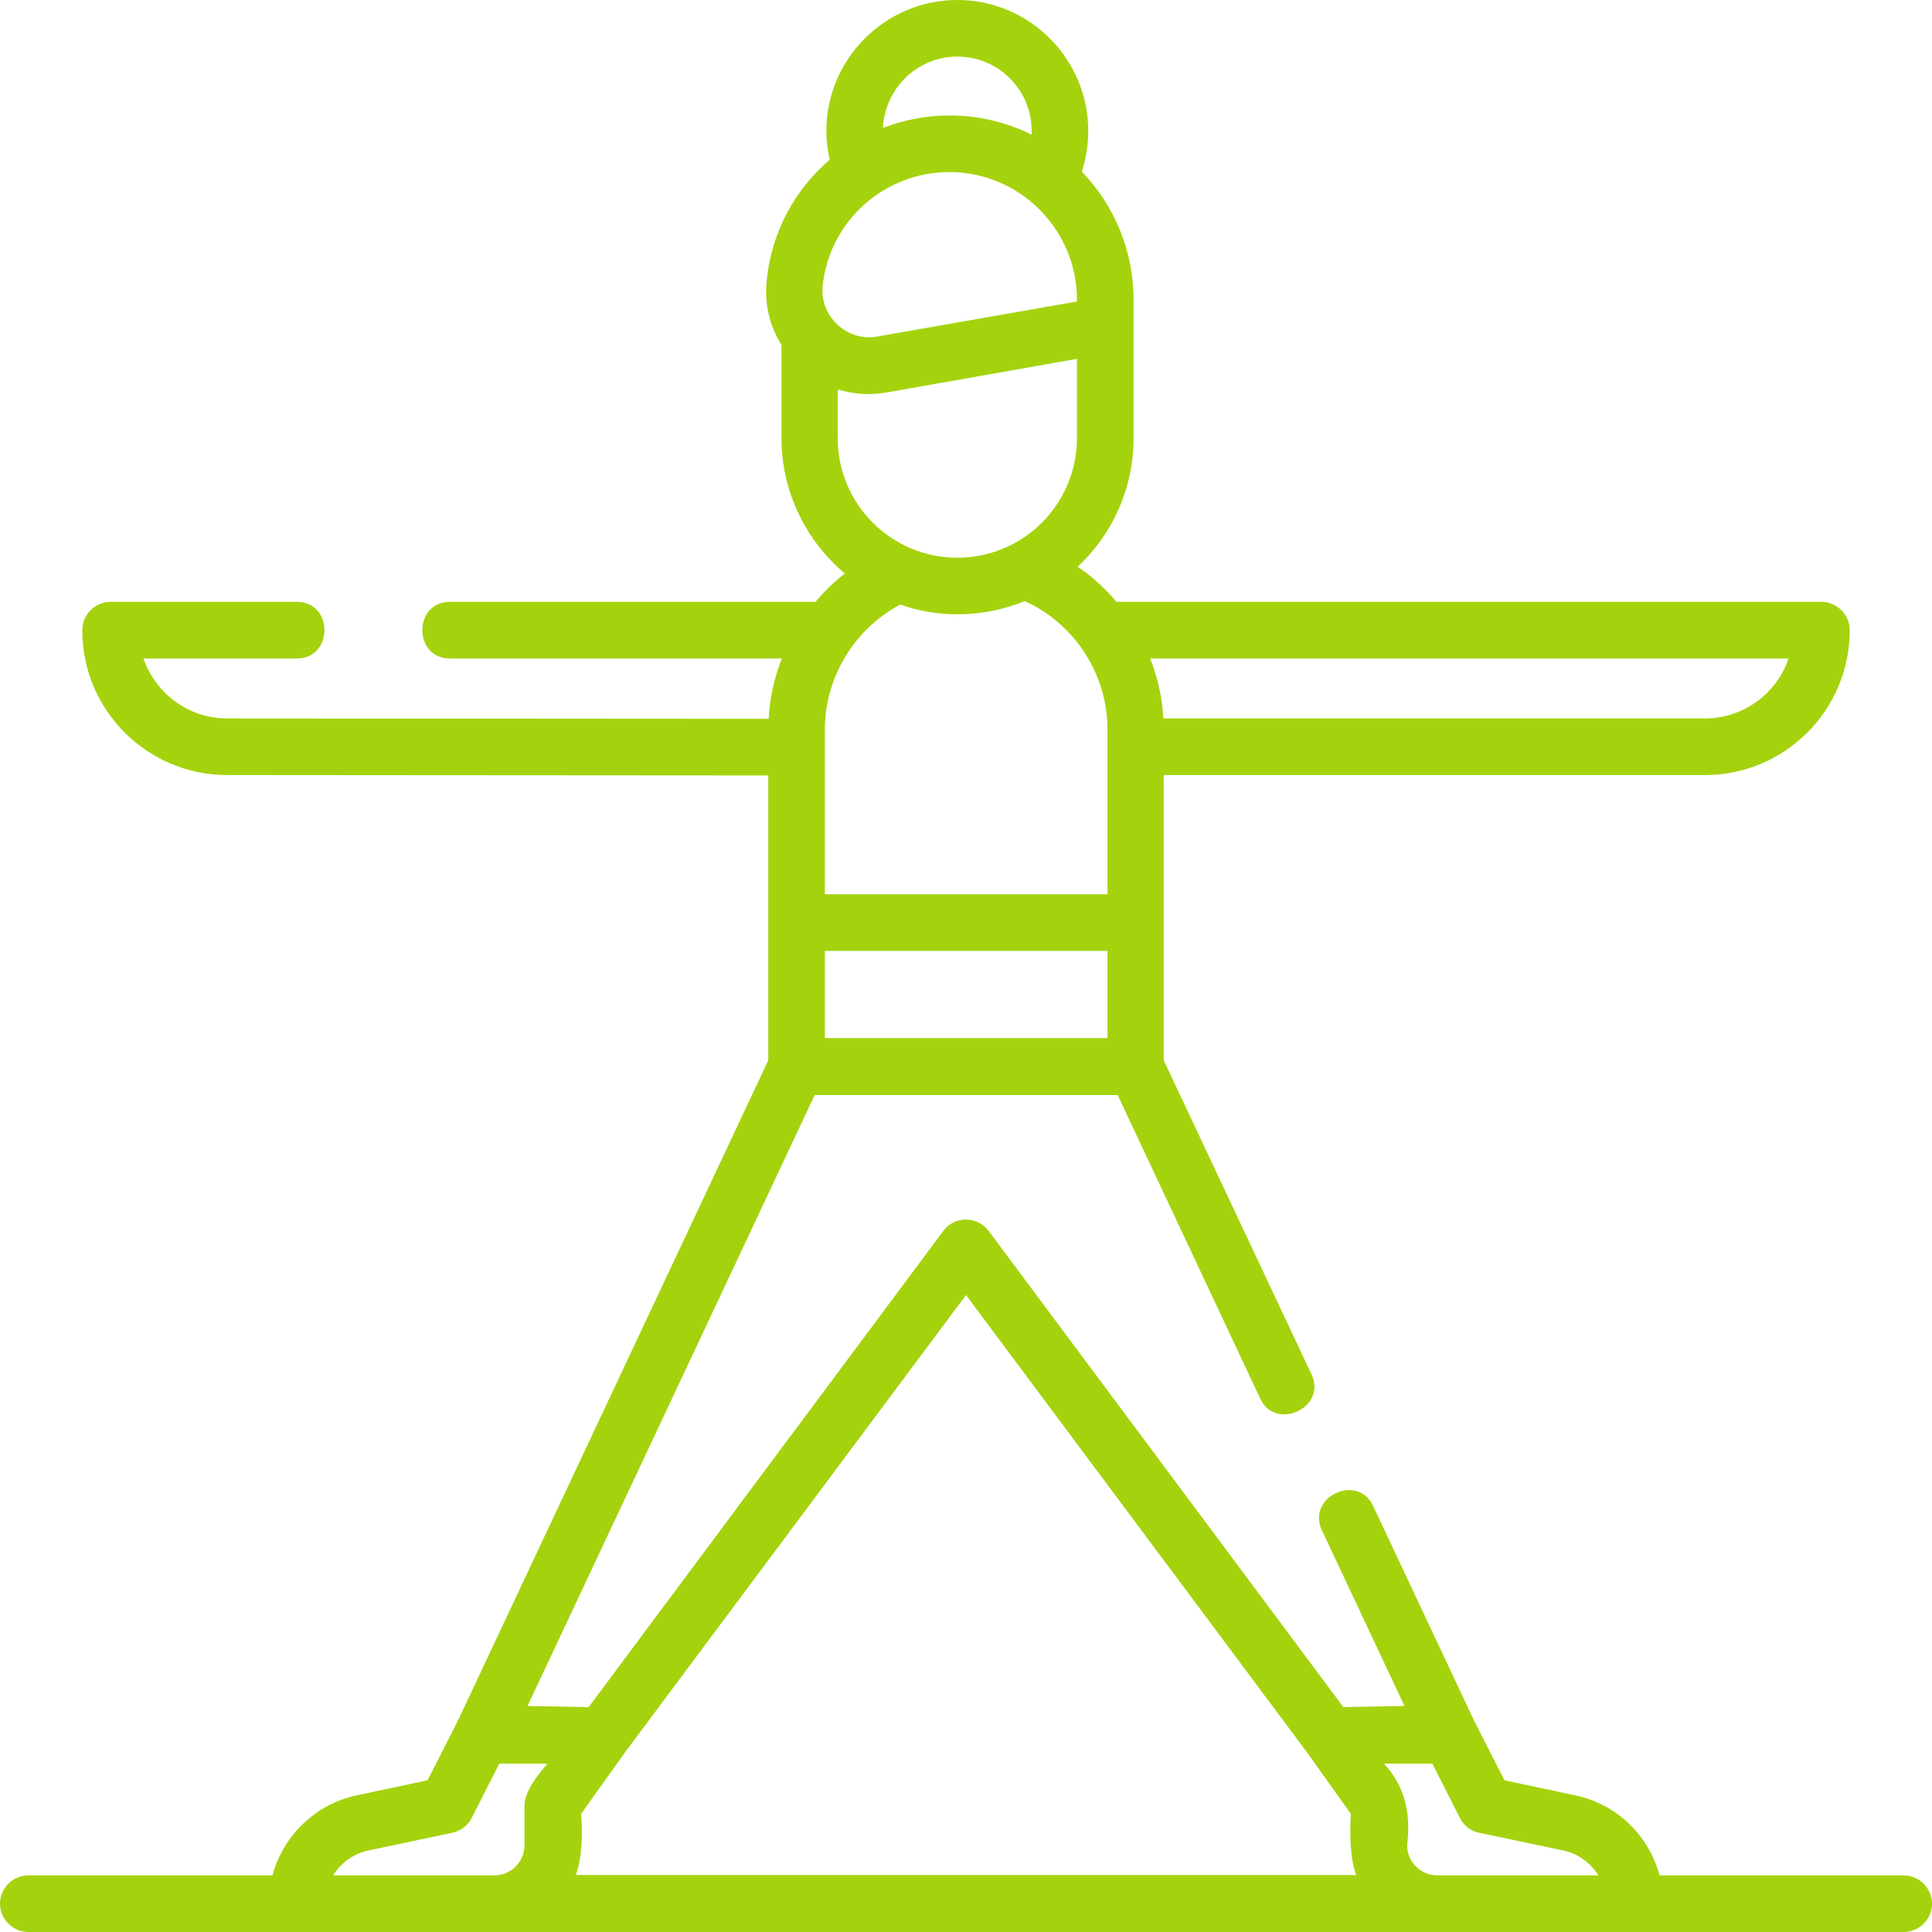 <?xml version="1.0" encoding="UTF-8"?> <!-- Generator: Adobe Illustrator 24.0.0, SVG Export Plug-In . SVG Version: 6.00 Build 0) --> <svg xmlns="http://www.w3.org/2000/svg" xmlns:xlink="http://www.w3.org/1999/xlink" id="Layer_1" x="0px" y="0px" viewBox="0 0 512 512" style="enable-background:new 0 0 512 512;" xml:space="preserve"> <style type="text/css"> .st0{fill:#A4D30D;} </style> <path class="st0" d="M504.5,497h-64.7c-2.8-10.5-11.3-18.9-22.3-21.2l-18.8-4l-8-15.7l-26.8-57c-4.1-8.8-17.7-2.4-13.6,6.4 l21.9,46.6l-16.2,0.3l-94-126.2c-3-4-9.1-4-12,0l-94,126.2l-16.2-0.3l76.1-161.9h39.9h0.4h40l37.8,80.5c4,8.6,17.7,2.4,13.6-6.4 l-39.2-83.3v-36.4v-39.2h143.4c21.2,0,38.4-17.2,38.4-38.4c0-4.1-3.4-7.5-7.5-7.5H295.9c-3-3.5-6.4-6.7-10.3-9.3 c9.1-8.5,14.8-20.6,14.8-34.1c0-12.2,0-24.5,0-36.7c0-13.1-5.2-25.1-13.7-33.9c1.1-3.5,1.7-7.1,1.7-10.8c0-19.1-15.6-34.7-34.7-34.7 S219,15.6,219,34.7c0,2.6,0.3,5.1,0.9,7.6c-9.1,7.8-15.4,19-16.7,31.9c-0.7,6.1,0.7,12.1,3.9,17.2v24.7c0,14.4,6.6,27.3,16.8,35.9 c-2.9,2.2-5.5,4.8-7.8,7.5h-96.9c-9.7,0-9.7,15,0,15h88c-2,5.1-3.2,10.4-3.5,16l-143.5-0.1c-10.3,0-19-6.7-22.2-15.9h40.7 c9.7,0,9.7-15,0-15H29.3c-4.1,0-7.5,3.4-7.5,7.5c0,21.2,17.2,38.4,38.4,38.4l143.4,0.1v39.1V281l-82.3,175.1l-8,15.7l-18.8,4 c-11,2.3-19.5,10.8-22.3,21.2H7.5c-4.1,0-7.5,3.4-7.5,7.5s3.4,7.5,7.5,7.5h497c4.1,0,7.5-3.4,7.5-7.5S508.6,497,504.5,497L504.5,497 z M256,343.2l90.3,121.1l11.7,16.4c-0.3,5-0.3,11.6,1.4,16.2H152.6c1.7-4.6,1.8-11.2,1.4-16.2l11.7-16.4L256,343.2z M256.2,275.1 h-0.4h-37.2v-23.1h74.9v23.1H256.2z M474,174.5c-3.1,9.2-11.9,15.9-22.2,15.9H308.3c-0.3-5.5-1.5-10.9-3.5-15.9H474z M253.7,15 c10.9,0,19.7,8.8,19.7,19.7c0,0.3,0,0.7,0,1c-6.6-3.3-14-5.1-21.8-5.1c-6.2,0-12.1,1.2-17.6,3.3C234.5,23.4,243.1,15,253.7,15 L253.7,15z M218,75.8c1.8-17.2,16.3-30.2,33.6-30.2c18.6,0,33.8,15.2,33.8,33.8v0.5l-53,9.3C224.5,90.6,217.2,83.8,218,75.8z M222,103.2c4.3,1.3,8.6,1.6,13,0.8l50.4-8.9v21c0,17.5-14.2,31.7-31.7,31.7c-17.5,0-31.7-14.2-31.7-31.7L222,103.2z M253.8,162.8 c6.3,0,12.3-1.3,17.8-3.5c13.2,6,21.9,19.4,21.9,34v0v43.7h-74.9v-43.7v0c0-13.8,7.8-26.6,20-33.1 C243.3,161.9,248.4,162.8,253.8,162.8L253.8,162.8z M88.3,497c2-3.3,5.3-5.7,9.3-6.6l22.3-4.7c2.2-0.5,4.1-1.9,5.1-3.9l7.3-14.4 h12.8c-2.3,2.5-6.1,7.4-6.1,11V489c0,4.4-3.6,8-8,8L88.3,497L88.3,497z M380.9,497c-4.4,0-8-3.6-8-8c1-8.2-0.4-15.4-6.1-21.6h12.8 l7.3,14.4c1,2,2.9,3.5,5.1,3.9l22.3,4.7c3.9,0.8,7.2,3.3,9.3,6.6L380.9,497L380.9,497z"></path> </svg> 